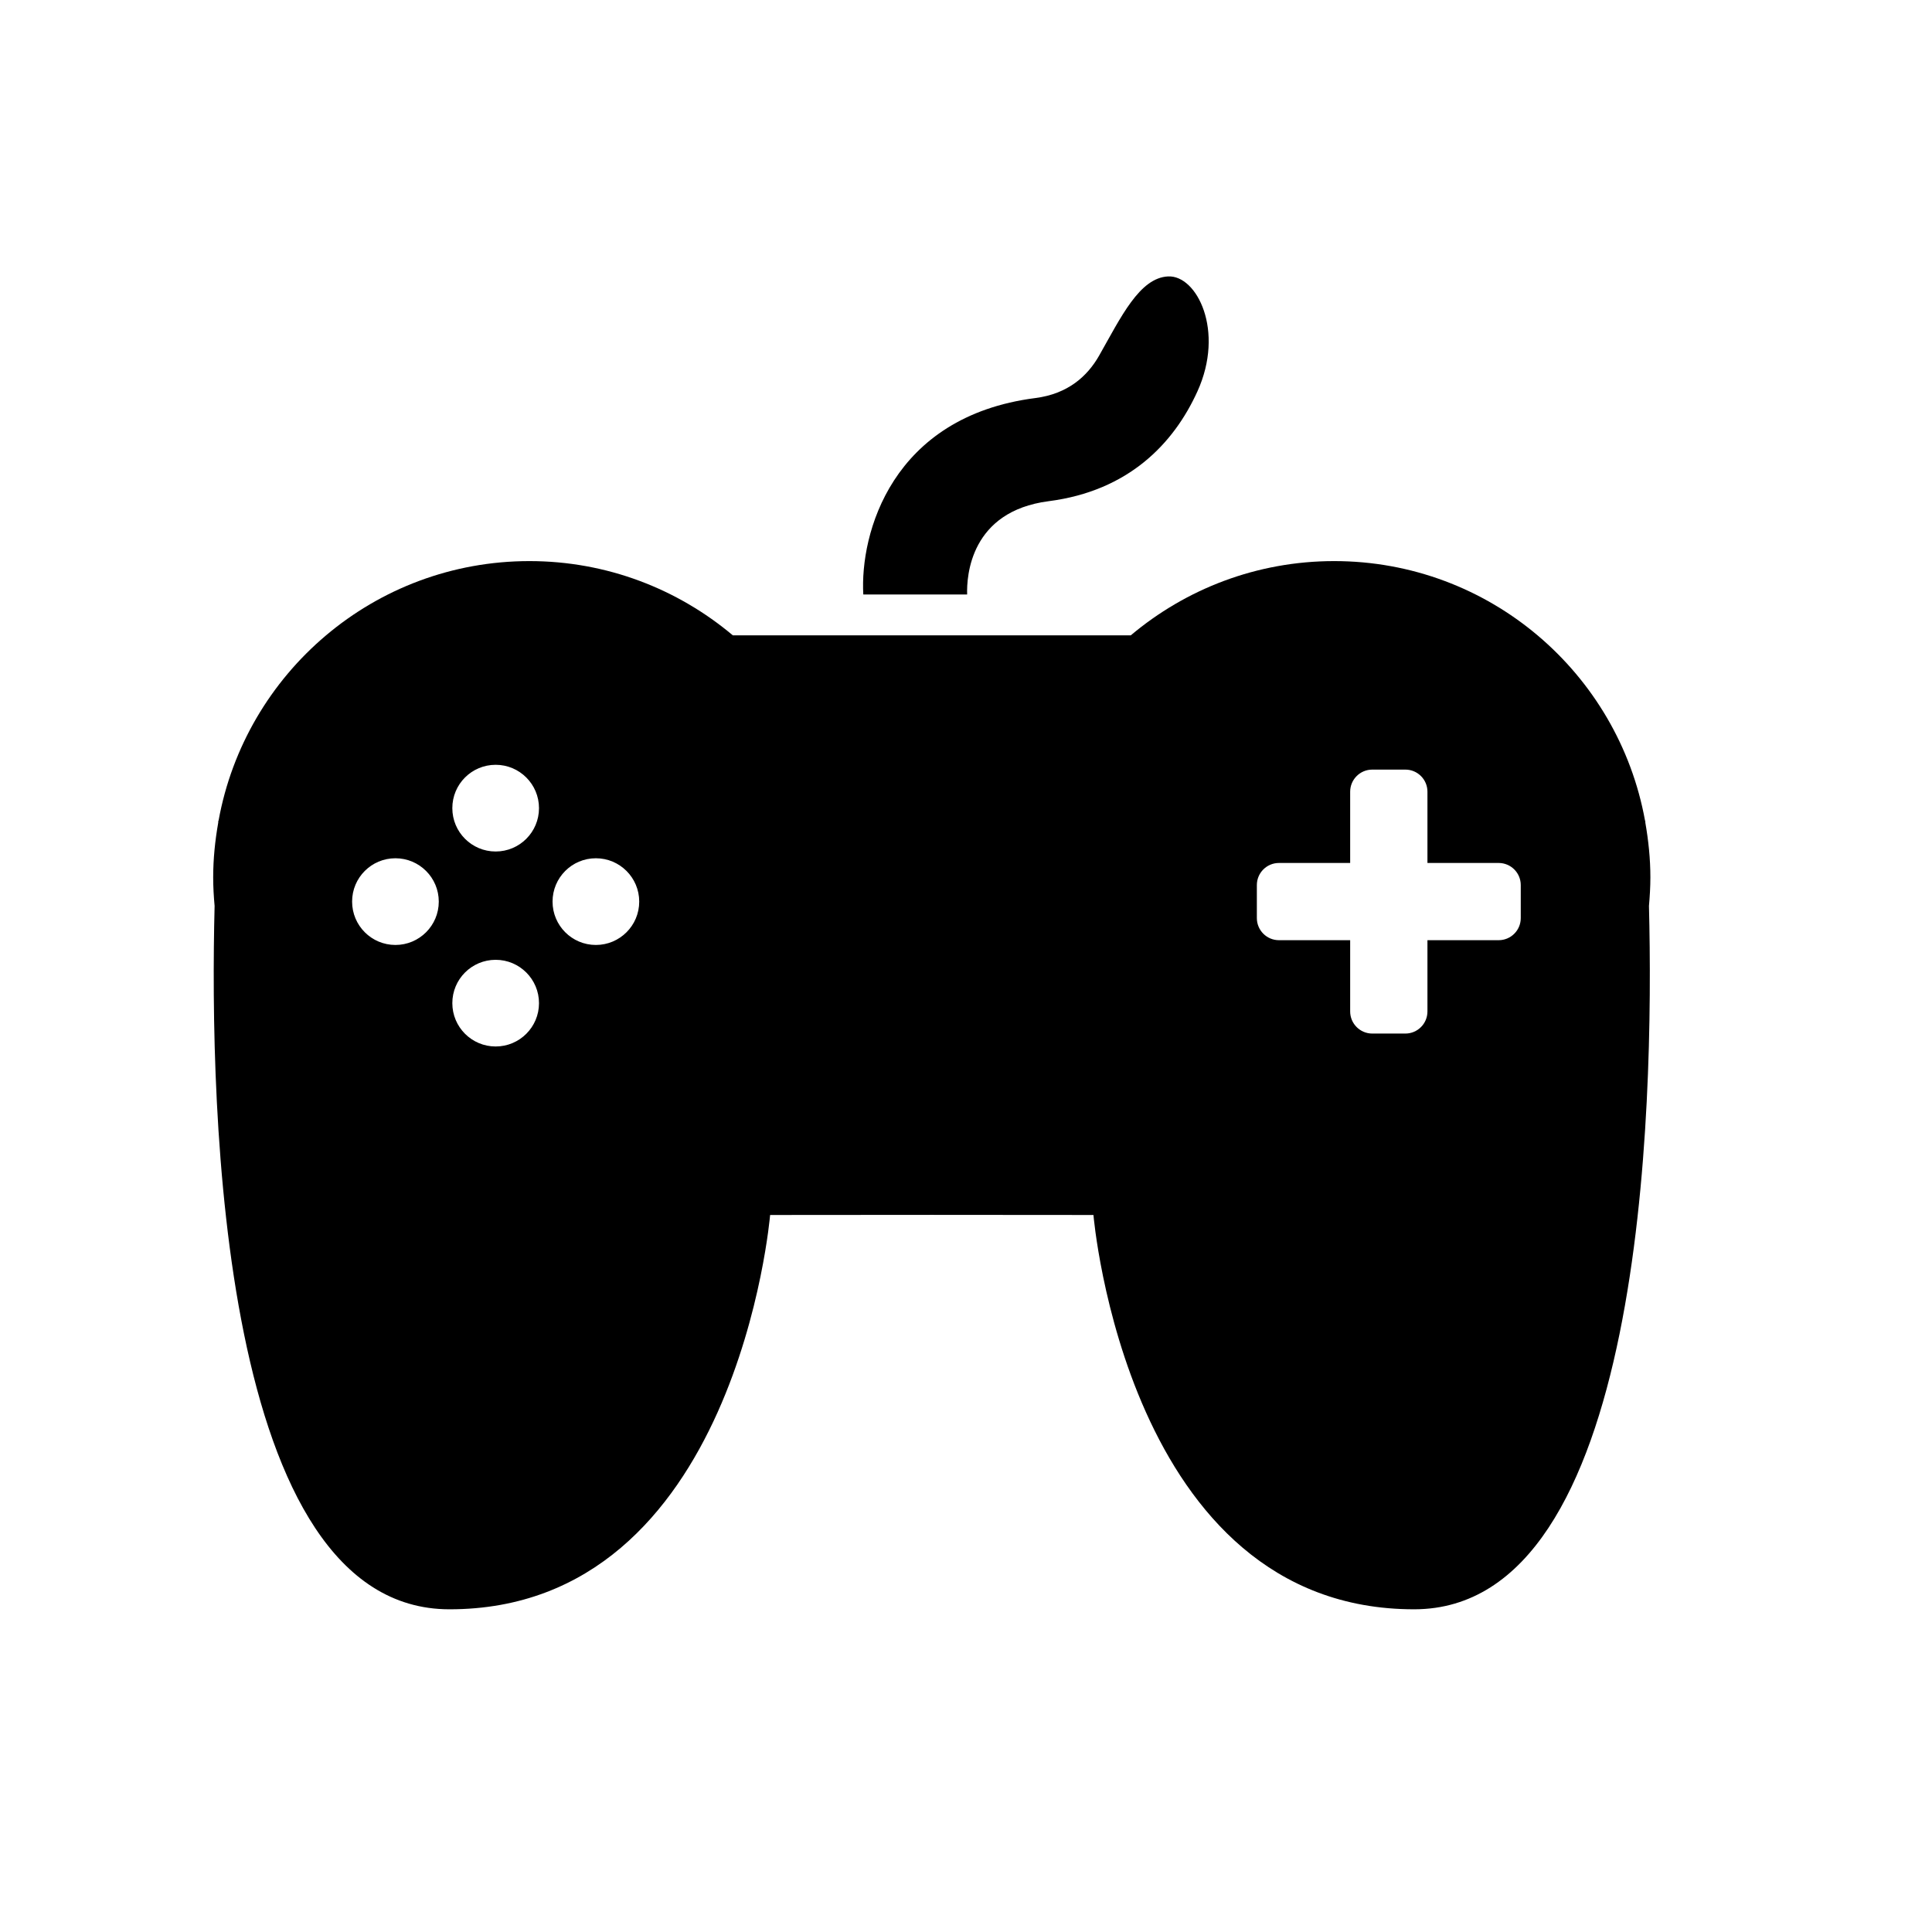 <?xml version="1.0" encoding="utf-8"?>
<!-- Generator: Adobe Illustrator 17.0.0, SVG Export Plug-In . SVG Version: 6.00 Build 0)  -->
<!DOCTYPE svg PUBLIC "-//W3C//DTD SVG 1.1//EN" "http://www.w3.org/Graphics/SVG/1.1/DTD/svg11.dtd">
<svg version="1.1" id="Capa_1" xmlns="http://www.w3.org/2000/svg" xmlns:xlink="http://www.w3.org/1999/xlink" x="0px" y="0px"
	 width="64px" height="64px" viewBox="0 0 64 64" enable-background="new 0 0 64 64" xml:space="preserve">
<path d="M34.736,16.603c2.648-0.34,4.144-1.907,4.929-3.635c0.916-2.011-0.019-3.857-0.969-3.811
	c-0.95,0.043-1.567,1.358-2.287,2.625c-0.388,0.681-1.033,1.266-2.112,1.404c-4.769,0.613-5.813,4.495-5.699,6.508h3.44
	C32.017,19.074,32.148,16.938,34.736,16.603z"/>
<path d="M7.233,27.188c0,0-0.002,0.025-0.005,0.07c-0.103,0.588-0.166,1.189-0.166,1.806c0,0.32,0.019,0.636,0.047,0.948
	C6.937,36.767,7.29,53.301,14.88,53.31c9.537,0.012,10.631-13.062,10.631-13.062l5.356-0.004l5.355,0.004
	c0,0,1.094,13.073,10.631,13.062c7.59-0.01,7.942-16.544,7.771-23.299c0.027-0.312,0.047-0.628,0.047-0.948
	c0-0.616-0.064-1.218-0.166-1.806c-0.003-0.045-0.005-0.07-0.005-0.07l-0.006-0.002c-0.887-4.888-5.155-8.598-10.298-8.598
	c-2.567,0-4.916,0.927-6.737,2.459h-0.003h-2.172h-8.834h-2.172h-0.003c-1.822-1.532-4.17-2.459-6.737-2.459
	c-5.143,0-9.411,3.71-10.298,8.598L7.233,27.188z M41.635,29.318c0-0.403,0.328-0.731,0.731-0.731h2.36v-2.361
	c0-0.403,0.328-0.732,0.732-0.732h1.097c0.403,0,0.731,0.328,0.731,0.732v2.361h2.36c0.403,0,0.731,0.328,0.731,0.731v1.096
	c0,0.403-0.328,0.731-0.731,0.731h-2.36v2.361c0,0.403-0.328,0.732-0.731,0.732h-1.097c-0.403,0-0.732-0.328-0.732-0.732v-2.361
	h-2.36c-0.403,0-0.731-0.328-0.731-0.731V29.318z M19.739,28.431c0.793,0,1.436,0.643,1.436,1.436c0,0.793-0.643,1.436-1.436,1.436
	c-0.793,0-1.435-0.643-1.435-1.436C18.304,29.073,18.946,28.431,19.739,28.431z M16.419,25.335c0.793,0,1.436,0.643,1.436,1.436
	c0,0.793-0.643,1.436-1.436,1.436c-0.793,0-1.435-0.643-1.435-1.436C14.983,25.977,15.626,25.335,16.419,25.335z M16.419,31.795
	c0.793,0,1.436,0.643,1.436,1.436c0,0.793-0.643,1.435-1.436,1.435c-0.793,0-1.435-0.643-1.435-1.435
	C14.983,32.438,15.626,31.795,16.419,31.795z M13.099,28.431c0.793,0,1.436,0.643,1.436,1.436c0,0.793-0.643,1.436-1.436,1.436
	c-0.793,0-1.435-0.643-1.435-1.436C11.663,29.073,12.306,28.431,13.099,28.431z"/>
</svg>
